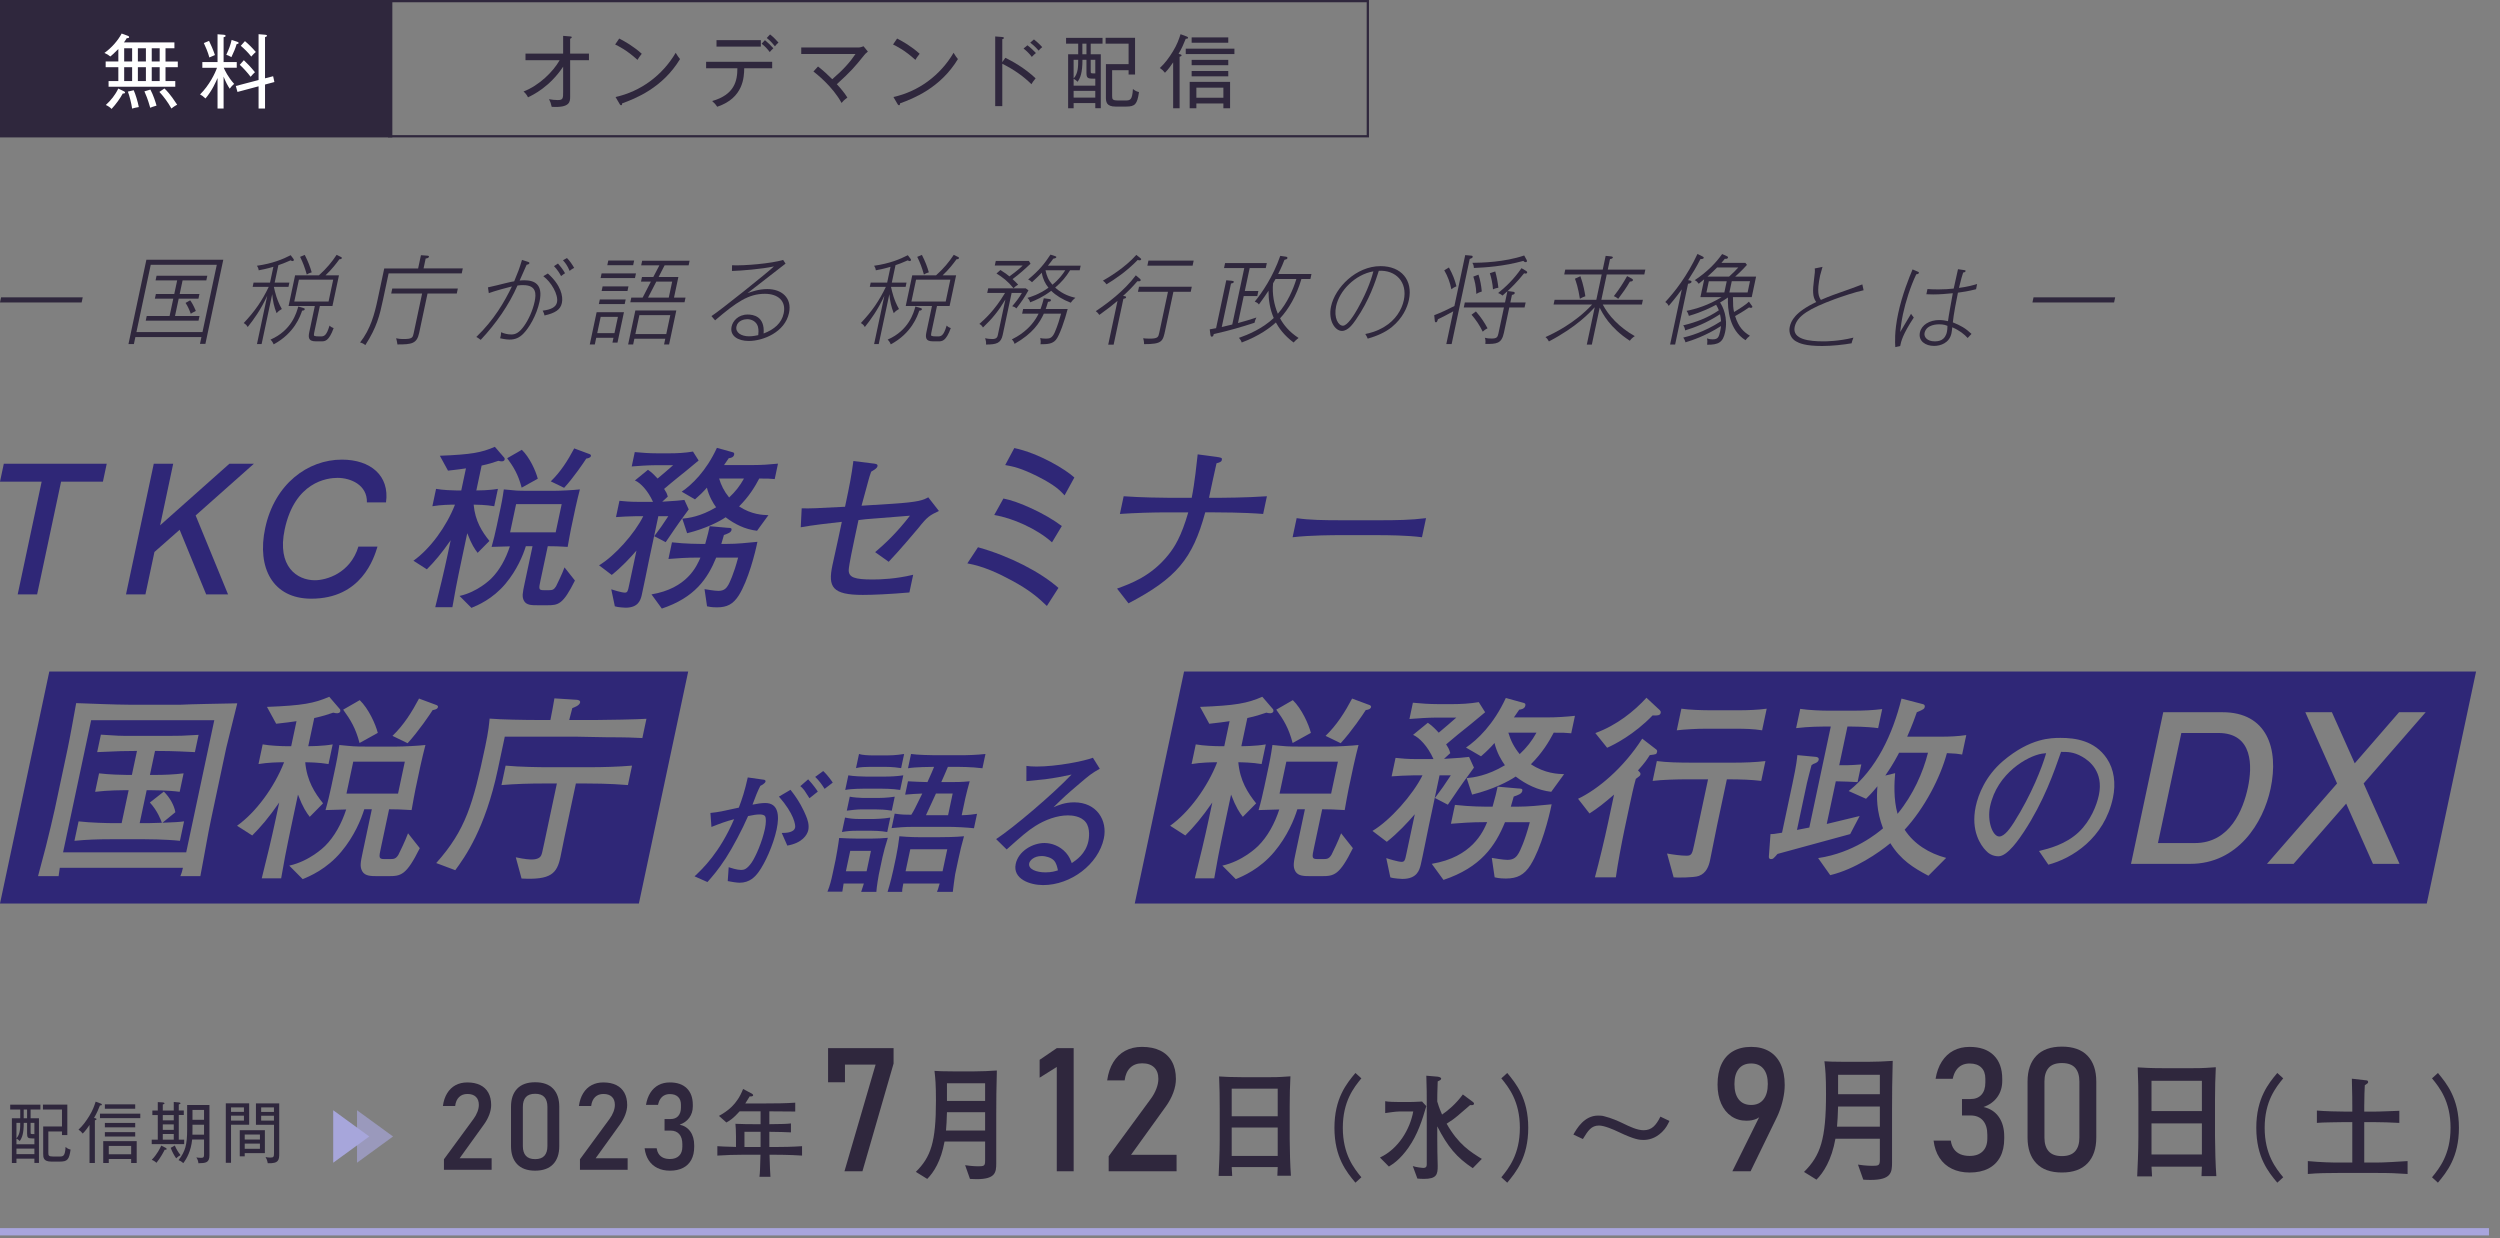<?xml version="1.0" encoding="UTF-8"?><svg xmlns="http://www.w3.org/2000/svg" width="550" height="272.423" viewBox="0 0 550 272.423"><rect x="0" y="0" width="550" height="272.423" fill="#808080" stroke="none"/><defs><style>.cls-1{fill:#fff;}.cls-2{mix-blend-mode:multiply;}.cls-2,.cls-3,.cls-4{fill:none;}.cls-5{fill:#2f273d;}.cls-6{fill:#2f2777;}.cls-7{fill:#a7a6db;}.cls-3{isolation:isolate;}.cls-8{fill:#a8a5dd;}.cls-4{opacity:.65;}</style></defs><g class="cls-3"><g id="_レイヤー_1"><path class="cls-5" d="m0,66.536l.241-1.129h17.961l-.241,1.129H0Z"/><path class="cls-5" d="m43.995,75.651l.318-1.491h-14.531l-.326,1.533h-1.194l3.943-18.55h16.918l-3.934,18.508h-1.194Zm3.699-17.4h-14.531l-3.146,14.801h14.531l3.146-14.801Zm-15.63,12.289l.217-1.022h5.028l.811-3.812h-4.048l.217-1.022h4.048l.639-3.002h-4.751l.217-1.022h11.165l-.217,1.022h-5.22l-.639,3.002h4.346l-.217,1.022h-4.346l-.811,3.812h5.39l-.217,1.022h-11.612Zm9.909-1.512c-.339-.916-.664-1.682-1.155-2.385l1.017-.576c.348.469.728,1.087,1.25,2.343-.613.277-.961.512-1.111.618Z"/><path class="cls-5" d="m60.251,63.107c.258,1.192.641,2.896,1.754,4.876-.215.107-.776.448-1.152.916-.554-1.405-.816-2.576-.967-4.174l-2.332,10.968h-1.022l2.259-10.627c-1.429,3.11-3.02,5.282-4.297,6.879-.253-.511-.727-.788-.879-.873,2.449-2.598,4.015-4.856,5.507-7.965h-3.537l.199-.937h3.622l.738-3.472c-1.613.469-2.544.639-3.231.766-.055-.447-.208-.723-.384-1,3.449-.49,5.72-1.449,7.419-2.321l.598.788c.085.106.122.234.104.319-.018.086-.19.192-.318.192-.129,0-.314-.127-.39-.17-1.273.574-2.008.83-2.699,1.065l-.815,3.834h3.238l-.199.937h-3.216Zm6.216,5.239c-.403,1.193-1.695,4.962-6.262,7.412-.142-.341-.291-.639-.695-1.044,4.648-2.023,5.724-5.878,6.108-7.284l1.141.341c.163.042.319.106.283.277-.046.213-.251.277-.575.298Zm4.189,6.751h-1.172c-1.79,0-1.658-1.022-1.404-2.215l1.182-5.558h-5.774l1.434-6.751h5.24c1.768-1.597,2.836-2.917,3.901-4.515l1.02.512c.076.042.148.106.125.213-.054.255-.416.255-.543.255-.664.916-1.614,2.173-3.053,3.536h2.962l-1.434,6.751h-2.771l-1.169,5.494c-.058.277-.145.682-.137.852.002.191.013.341,1.334.341.873,0,1.384,0,2.104-2.385.316.319.587.447.905.554-1.069,2.917-1.92,2.917-2.752,2.917Zm2.649-13.566h-7.541l-1.023,4.813h7.541l1.023-4.813Zm-5.811-1.128c-.437-1.555-.862-2.663-1.472-3.897l1.028-.426c.765,1.512,1.144,2.535,1.528,3.834-.641.213-.709.234-1.084.49Z"/><path class="cls-5" d="m85.496,60.146l-1.228,5.772c-.756,3.556-1.381,6.091-3.897,10.01-.363-.299-.646-.469-1.157-.576,2.31-2.939,3.19-6.282,3.873-9.498l1.445-6.794h7.457l.62-2.917,1.47.107c.145.02.33.042.29.234-.064.299-.502.363-.72.384l-.462,2.173h8.63l-.234,1.106h-16.086Zm8.561,4.43l-1.847,8.69c-.503,2.364-1.663,2.513-4.774,2.513-.025-.383-.248-1.235-.286-1.363.387.085.794.171,1.711.171,1.875,0,1.952-.363,2.147-1.279l1.856-8.732h-6.798l.235-1.106h14.425l-.235,1.106h-6.434Z"/><path class="cls-5" d="m115.188,73.358c-.922.962-1.863,1.351-3.091,1.351-.758,0-1.698-.204-2.069-.286.137-.451.208-.88.222-1.331.693.307,1.431.491,2.251.491.901,0,1.732-.348,2.849-1.945.908-1.291,1.843-3.277,2.266-5.264.366-1.72.425-3.645-2.501-3.645-.327,0-.777,0-1.266.081-1.901,4.322-4.703,8.356-8.09,11.961-.564-.43-.804-.554-.97-.635,3.943-3.809,6.187-7.722,7.829-11.12-.837.183-3.862,1.023-5.082,1.474l-.182-1.269c.465-.062,3.171-.758,3.861-.922.974-.246,1.507-.348,1.908-.41.917-2.192,1.062-2.581,1.719-4.711l1.32.43c.171.061.342.123.307.287-.061.287-.458.328-.606.348-.241.553-1.312,2.99-1.54,3.481.211-.02.526-.061.996-.061,2.252,0,4.202.84,3.388,4.67-.661,3.113-2.369,5.858-3.519,7.025Zm4.607-3.953c-.081-.388-.2-.696-.41-1.065,1.785-.204,2.925-.757,3.151-1.823.357-1.679-1.276-4.485-3.013-5.754l1.007-.595c2.873,2.56,3.396,5.018,3.082,6.492-.313,1.474-1.471,2.211-3.816,2.744Zm3.642-8.663c-.303-.594-.838-1.454-1.56-2.192l.879-.572c.348.389,1.08,1.269,1.554,2.13-.235.143-.455.307-.873.635Zm1.881-1.147c-.467-1.167-1.004-1.822-1.468-2.335l.883-.491c.578.553,1.261,1.577,1.585,2.17-.206.102-.547.267-1,.656Z"/><path class="cls-5" d="m134.738,75.373l.226-1.064h-3.792l-.312,1.469h-1.109l1.508-7.092h6.01l-1.421,6.687h-1.109Zm1.204-5.665h-3.792l-.76,3.579h3.792l.76-3.579Zm-4.197-2.811l.218-1.022h5.689l-.218,1.022h-5.689Zm.388-5.729l.218-1.022h7.563l-.218,1.022h-7.563Zm.224,2.854l.217-1.022h5.689l-.217,1.022h-5.689Zm1.25-5.686l.218-1.022h5.689l-.218,1.022h-5.689Zm12.486,17.442l.267-1.257h-6.798l-.267,1.257h-1.107l1.589-7.475h9.012l-1.589,7.475h-1.107Zm-7.422-9.286l.217-1.022h2.493l1.812-3.514h-2.174l.217-1.022h2.493l1.333-2.557h-4.006l.218-1.022h10.44l-.218,1.022h-5.285l-1.311,2.557h4.347l-.964,4.536h2.535l-.217,1.022h-11.931Zm8.793,2.833h-6.798l-.887,4.174h6.798l.887-4.174Zm.415-7.368h-3.493l-1.813,3.514h4.559l.747-3.514Z"/><path class="cls-5" d="m172.823,57.995c-.125.086-8.142,6.326-8.369,6.496.899-.32,2.469-.895,4.366-.895,3.131,0,5.472,1.917,4.762,5.261-.896,4.217-5.676,6.154-8.852,6.154-2.365,0-4.217-1.107-3.778-3.173.254-1.193,1.434-2.641,3.543-2.641,1.216,0,3.797.383,3.502,4.173,2.364-.894,3.962-2.299,4.415-4.43.58-2.726-1.237-4.302-4.134-4.302-3.622,0-6.27,1.832-10.958,5.837l-.803-.937c1.617-.98,12.708-9.861,13.744-10.925-2.77.596-7.147.937-9.227,1l.013-1.256c2.742.127,8.624-.384,11.243-1.172l.531.809Zm-6.079,13.865c-.307-1.065-1.294-1.64-2.358-1.64-.639,0-2.082.277-2.363,1.597-.29,1.363,1.094,2.172,2.756,2.172.83,0,1.612-.17,2.036-.256.037-.383.133-1.128-.071-1.874Z"/><path class="cls-5" d="m196.022,63.107c.258,1.192.641,2.896,1.754,4.876-.215.107-.776.448-1.152.916-.554-1.405-.816-2.576-.967-4.174l-2.332,10.968h-1.022l2.259-10.627c-1.429,3.11-3.02,5.282-4.297,6.879-.253-.511-.727-.788-.879-.873,2.449-2.598,4.015-4.856,5.507-7.965h-3.537l.199-.937h3.622l.738-3.472c-1.613.469-2.544.639-3.231.766-.055-.447-.208-.723-.384-1,3.449-.49,5.72-1.449,7.419-2.321l.598.788c.085.106.122.234.104.319-.018.086-.19.192-.318.192-.129,0-.314-.127-.39-.17-1.273.574-2.008.83-2.699,1.065l-.815,3.834h3.238l-.199.937h-3.216Zm6.216,5.239c-.403,1.193-1.695,4.962-6.262,7.412-.142-.341-.291-.639-.695-1.044,4.648-2.023,5.724-5.878,6.108-7.284l1.141.341c.163.042.319.106.283.277-.046.213-.251.277-.575.298Zm4.189,6.751h-1.172c-1.79,0-1.658-1.022-1.404-2.215l1.182-5.558h-5.774l1.434-6.751h5.24c1.768-1.597,2.836-2.917,3.901-4.515l1.02.512c.076.042.148.106.125.213-.054.255-.416.255-.543.255-.664.916-1.614,2.173-3.053,3.536h2.962l-1.434,6.751h-2.771l-1.169,5.494c-.058.277-.145.682-.137.852.002.191.013.341,1.334.341.873,0,1.384,0,2.104-2.385.316.319.587.447.905.554-1.069,2.917-1.92,2.917-2.752,2.917Zm2.649-13.566h-7.541l-1.023,4.813h7.541l1.023-4.813Zm-5.811-1.128c-.437-1.555-.862-2.663-1.472-3.897l1.028-.426c.765,1.512,1.144,2.535,1.528,3.834-.641.213-.709.234-1.084.49Z"/><path class="cls-5" d="m217.186,64.448l.218-1.022h8.246l.608.447c-.868,1.576-1.57,2.577-2.658,3.982-.357-.319-.477-.362-.918-.49.792-.915,1.493-1.81,2.133-2.917h-2.259l-1.964,9.243c-.385,1.81-1.364,2.108-3.666,2.108.038-.575-.031-.958-.217-1.384.469.106,1.115.171,1.626.171,1.002,0,1.115-.533,1.192-.895l1.657-7.795c-1.458,2.449-2.848,4.174-4.931,6.155-.251-.426-.393-.554-.792-.789,1.021-.894,3.322-2.895,5.646-6.815h-3.921Zm2.906-5.048c.998.618,1.548,1.044,1.982,1.406,1.789-1.299,2.432-1.916,2.915-2.385h-6.137l.217-1.022h7.287l.359.618c-1.177,1.128-2.471,2.299-3.958,3.385.539.469.884.852,1.233,1.214-.49.298-.541.341-1.021.789-1.267-1.555-2.369-2.386-3.743-3.238l.866-.767Zm4.777,9.605l.217-1.022h3.836c.313-.873.527-1.575.715-2.363l1.265.171c.186.02.339.106.294.319-.05.234-.332.255-.639.298-.241.83-.361,1.192-.505,1.575h4.836c-.628,2.45-1.813,5.921-2.62,6.816-.783.874-1.839.937-3.352.937.055-.363.078-.767-.072-1.363.284.064.632.127,1.23.127.81,0,1.401-.085,1.982-1.406.672-1.555,1.093-3.045,1.38-4.089h-3.792c-.912,1.981-2.368,4.324-6.441,6.646-.123-.426-.299-.703-.601-.981,1.003-.51,4.151-2.086,5.891-5.665h-3.622Zm7.21-12.672c.2.064.341.107.308.256-.05.234-.558.319-.665.319-.419.575-.486.682-1.178,1.533h7.202l-.217,1.022h-2.109c-.97,1.555-1.874,2.599-3.282,3.812,1.719,1.534,3.409,2.002,4.445,2.237-.543.447-.633.574-1.018,1.086-1.832-.703-3.316-1.64-4.302-2.62-1.828,1.385-3.448,2.087-4.629,2.535-.139-.447-.226-.639-.602-.98.639-.192,2.52-.723,4.631-2.236-.71-.874-1.238-1.896-1.472-3.301-.466.489-1.117,1.15-2.148,2.087-.43-.383-.524-.447-.854-.596,2.501-2.045,3.716-3.643,4.913-5.474l.977.319Zm-2.071,3.131c.294,1.321.629,2.152,1.519,3.174,1.386-1.107,2.254-2.279,2.828-3.174h-4.347Z"/><path class="cls-5" d="m250.224,61.871c-1.047,1.214-1.892,2.087-3.16,3.238.481.042.723.106.678.319-.041.192-.336.277-.599.319l-2.142,10.074h-1.194l2.046-9.626c-1.192,1.001-2.067,1.704-4.001,3.088-.276-.405-.469-.597-.782-.83,2.432-1.619,6.22-4.409,8.812-7.88l.813.682c.073.064.291.234.26.384-.063.297-.416.255-.731.234Zm.444-4.6c-.107,0-.247-.043-.365-.086-2.457,2.535-5.064,4.281-6.872,5.367-.231-.319-.436-.554-.787-.809,1.211-.682,4.842-2.833,7.341-5.665l.895.703c.127.106.198.17.175.277-.023.106-.131.213-.387.213Zm7.479,6.921l-1.793,8.434c-.53,2.492-.657,3.088-4.662,3.088,0-.596-.095-.959-.193-1.299.311.042.706.085,1.474.085,1.79,0,1.871-.384,2.061-1.277l1.92-9.031h-6.604l.235-1.107h11.612l-.235,1.107h-3.814Zm-5.725-5.751l.235-1.106h9.951l-.235,1.106h-9.951Z"/><path class="cls-5" d="m275.995,71.008c-2.884.937-5.476,1.703-8.968,2.491-.054.256-.123.575-.442.575-.212,0-.282-.277-.304-.468l-.139-1.15c.397-.064.661-.107,1.396-.256l2.241-10.542,1.171.107c.145.021.539.064.495.277-.05.234-.452.319-.626.341l-2.033,9.562c1.161-.256,1.817-.426,2.312-.554l2.639-12.416h-4.453l.235-1.107h9.183l-.235,1.107h-3.537l-1.073,5.047h2.984l-.236,1.108h-2.984l-1.263,5.942c1.608-.447,2.377-.661,4.05-1.214-.222.447-.319.703-.414,1.15Zm8.599,4.344c-2.153-1.597-3.286-3.28-3.899-4.408-1.189,1.086-3.587,2.94-7.521,4.408-.115-.362-.268-.639-.613-1.022,1.977-.681,5.181-2.023,7.661-4.366-.858-1.981-1.153-4.003-1.154-6.006-.568.874-1.103,1.683-2.111,3.024-.236-.299-.439-.447-.914-.618,1.62-2.001,4.018-5.473,5.614-10.073l1.2.17c.208.021.424.107.379.32-.05.234-.298.297-.657.383-.241.639-.612,1.576-1.384,3.109h7.329l-.235,1.107h-1.982c-1.069,3.727-2.906,6.751-4.693,8.646.733,1.364,1.931,2.94,4.067,4.324-.539.425-.749.617-1.088,1Zm-3.975-13.971c-.204.363-.335.576-.541.937-.241,2.343.226,4.749,1.047,6.709,2.161-2.45,3.386-5.41,4.076-7.646h-4.581Z"/><path class="cls-5" d="m306.238,71.924c-1.54,1.27-3.506,2.049-5.338,2.581-.167-.368-.347-.779-.54-1.024.9-.184,2.423-.512,4.209-1.597,2.439-1.454,3.826-3.748,4.269-5.837.858-4.034-1.794-6.676-5.502-6.472-.738,2.315-2.071,6.472-5.053,10.773-.65.943-1.73,2.457-3.061,2.457-1.494,0-3.064-2.252-2.402-5.366.884-4.157,5.513-8.889,10.896-8.889,4.607,0,7.158,3.113,6.24,7.434-.361,1.7-1.385,4.015-3.719,5.939Zm-12.294-4.567c-.553,2.601.499,4.301,1.502,4.301s2.476-2.396,3.262-3.788c2.384-4.281,3.135-7.045,3.435-8.172-4.037.697-7.476,4.26-8.199,7.659Z"/><path class="cls-5" d="m323.338,56.973l-3.979,18.72h-1.172l1.53-7.198c-1.493.809-2.215,1.192-3.375,1.746-.142.469-.205.661-.44.661-.17,0-.234-.107-.262-.469l-.111-1.086c1.508-.575,2.999-1.278,4.437-2.023l2.381-11.203,1.191.107c.295.022.503.042.444.319-.041.192-.208.277-.644.426Zm-4.037,6.666c-.314-1.533-.771-2.79-1.563-4.175l1.025-.617c.862,1.555,1.296,2.726,1.658,4.132-.514.213-.764.383-1.121.66Zm12.743,4.003l-1.186,5.581c-.517,2.428-1.629,2.449-4.08,2.449.096-.852-.044-1.193-.115-1.363.462.127.922.17,1.497.17,1.109,0,1.32-.299,1.483-1.065l1.227-5.772h-8.842l.235-1.106h8.842l.525-2.471c-.401.383-.689.639-1.077.959-.181-.149-.418-.341-.969-.554,1.541-1.235,3.421-2.961,5.147-5.473l1.003.597c.094.064.28.191.244.362-.018.085-.094.234-.348.234-.107,0-.187-.022-.328-.064-1.541,1.938-2.956,3.28-3.618,3.897l1.098.149c.23.021.517.064.458.341-.05.234-.344.32-.609.363l-.353,1.662h3.366l-.235,1.106h-3.366Zm-5.84,5.325c-.761-1.533-1.477-2.577-2.468-3.727l.964-.724c1.219,1.384,1.916,2.513,2.558,3.705-.429.213-.705.405-1.054.745Zm9.428-15.291c-.234,0-.39-.171-.495-.277-4.391,1.214-8.405,1.448-10.877,1.555-.009-.256-.035-.639-.334-1.129,1.942-.02,7.015-.127,11.4-1.618l.539.98c.028.064.087.192.064.298-.031.149-.19.192-.297.192Zm-10.838,6.985c-.046-1.682-.369-2.875-.661-3.812l1.135-.426c.387,1.193.613,2.428.726,3.706-.501.149-.809.298-1.2.532Zm3.665-1.001c-.092-1.277-.345-2.492-.693-3.557l1.188-.383c.359,1.32.532,2.214.689,3.578-.244.042-.688.127-1.184.362Z"/><path class="cls-5" d="m352.608,67.004c1.24,2.385,3.602,5.005,7.047,6.943-.546.363-.817.639-1.09,1.022-4.439-2.875-6.039-6.07-6.633-7.284l-1.73,8.135h-1.109l1.747-8.221c-1.106,1.192-3.987,4.324-10.077,7.519-.259-.49-.448-.703-.755-.959,1.743-.789,6.459-3.024,10.256-7.156h-8.479l.222-1.044h9.182l1.186-5.58h-8.244l.226-1.064h8.244l.642-3.024,1.086.106c.315.021.532.107.499.256-.054.256-.429.319-.63.362l-.489,2.301h8.266l-.226,1.064h-8.266l-1.186,5.58h9.139l-.222,1.044h-8.608Zm-5.034-1.277c-.361-2.407-.855-3.792-1.087-4.409l1.204-.554c.667,1.874.954,3.535,1.088,4.408-.436.149-.841.341-1.205.554Zm11.012-3.792c-.81,1.405-1.538,2.428-2.578,3.812-.182-.149-.435-.363-.961-.596,1.26-1.618,2.034-2.854,2.919-4.408l1.032.553c.114.065.278.193.247.342-.068.319-.51.297-.659.297Z"/><path class="cls-5" d="m368.527,75.8h-1.107l2.581-12.139c-.422.575-1.358,1.874-2.885,3.642-.224-.447-.455-.66-.757-.852,2.161-2.343,4.793-5.708,7.086-10.585l1.119.554c.075.042.287.149.256.298-.059.278-.441.278-.72.278-.907,1.767-1.73,3.131-2.712,4.643.435.064.808.106.745.404-.009.042-.135.341-.763.383l-2.843,13.375Zm16.896-8.519c.118.149.109.192.095.256-.028.128-.19.192-.318.192-.192,0-.328-.064-.403-.106-1.157.83-2.538,1.618-3.071,1.916.745,2.406,1.857,3.492,3.257,4.323-.488.384-.599.512-.976.981-3.606-2.28-3.941-6.816-3.862-9.393-.555.405-1.263.83-1.728,1.107.586.852,1.8,3.259,1.103,6.538-.471,2.215-1.441,2.77-3.95,2.748.08-.681.059-.98-.02-1.405.194.085.55.213,1.233.213,1.129,0,1.368-.426,1.658-1.789.109-.512.147-.789.177-1.129-3.455,2.215-6.518,3.194-7.813,3.578-.123-.426-.219-.681-.481-1.044,1.302-.319,4.505-1.15,8.307-3.599-.036-.532-.112-.98-.228-1.533-3.037,1.959-5.469,2.874-7.681,3.556-.042-.405-.152-.788-.425-1.107,2.829-.681,5.519-1.703,7.845-3.322-.137-.362-.31-.745-.595-1.214-1.008.532-2.93,1.555-5.997,2.449-.057-.234-.163-.638-.51-1.107,2.114-.425,4.848-1.256,7.717-3.024h-4.666l.833-3.919c-.676.576-.93.767-1.21.98-.28-.383-.431-.575-.877-.787,2.905-1.938,4.703-3.877,6.038-5.751l.992.447c.174.086.33.149.293.32-.072.341-.51.298-.698.277-.23.277-.412.532-.745.894h5.264l.352.447c-1.125,1.278-2.413,2.428-2.593,2.577h4.602l-.959,4.515h-4.133c.021,2.001.035,2.236.24,3.28,1.369-.831,2.65-1.64,3.275-2.28l.658.916Zm-6.066-2.939l.525-2.471h-3.941l-.525,2.471h3.941Zm1.041-3.493c.841-.745,1.462-1.363,2.023-2.002h-4.666c-.629.661-1.242,1.235-2.108,2.002h4.751Zm.593,1.022l-.525,2.471h4.006l.525-2.471h-4.006Z"/><path class="cls-5" d="m403.618,65.82c-5.467,2.027-8.268,3.645-8.786,6.083-.596,2.805,3.292,3.194,6.261,3.194.634,0,3.336,0,6.662-.819-.147.307-.361,1.024-.409,1.249-1.682.307-4.363.594-6.491.594-3.685,0-5.028-.613-5.741-1.024-1.081-.594-1.647-1.883-1.373-3.174.274-1.29,1.123-3.256,5.83-5.469-.866-1.126-.778-2.601-.495-4.894.204-1.536.243-2.007.163-2.498l1.712-.348c-.21.696-.449,1.536-.519,1.864-.801,3.768-.302,4.69.161,5.406.497-.225,1.917-.84,4.283-1.659,1.283-.45,3.672-1.29,4.836-1.761l.278,1.29c-1.909.41-4.865,1.413-6.374,1.966Z"/><path class="cls-5" d="m418.04,76.121l-1.075.246c-.051-.922-.233-3.338.63-7.394.879-4.136,2.42-7.926,3.169-9.707l1.18.513c.074.04.253.061.209.266-.052.245-.387.287-.577.307-1.29,2.704-2.343,6.021-2.935,8.807-.3,1.413-.447,2.581-.602,3.892.308-.492,1.59-2.663,2.387-4.015.049.061.357.532.606.819-2.432,3.727-2.786,5.203-2.991,6.267Zm14.847-1.761c-.678-.758-1.791-1.68-3.389-2.355-.033.348-.09.901-.176,1.311-.461,2.17-2.433,2.785-3.827,2.785-1.903,0-3.515-1.085-3.114-2.97.352-1.658,2.134-2.723,4.243-2.723.799,0,1.365.123,1.933.245.107-.983.857-4.997,1.06-6.144-1.442.143-2.881.267-4.314.267-.634,0-1.06-.021-1.505-.041l.244-1.147c.624.041,1.313.082,2.378.082,1.474,0,2.309-.082,3.394-.184.053-.246.33-1.454.947-4.26l1.431.204c.181.021.266.103.244.205-.052.246-.374.307-.543.327-.182.574-.481,1.496-.922,3.379,1.982-.266,3.114-.594,3.99-.86l-.223,1.147c-1.839.471-3.083.635-3.989.758-.217.921-1.024,5.202-1.123,6.533,1.699.676,2.796,1.29,4.107,2.539-.231.225-.661.696-.846.901Zm-4.448-2.663c-.319-.143-.848-.348-1.81-.348-.327,0-2.825,0-3.226,1.883-.195.922.607,1.864,2.203,1.864.901,0,2.304-.143,2.721-2.109.101-.471.098-.84.112-1.29Z"/><path class="cls-5" d="m447.138,66.536l.241-1.129h17.961l-.241,1.129h-17.961Z"/><path class="cls-6" d="m166.872,191.866c-.701.957-1.9,2.333-4.154,2.333-.703,0-1.829-.209-2.617-.359l.211-3.052c.575.179,1.804.598,2.74.598.585,0,1.255-.12,2.304-1.616.937-1.377,2.32-4.579,2.925-7.422.273-1.287.287-2.454.013-2.813-.229-.3-.861-.359-1.124-.359-.761,0-1.612.15-2.593.359-1.316,3.023-3.367,6.883-4.892,9.247-1.702,2.634-3.123,4.22-4.047,5.268l-2.836-1.257c1.754-1.646,5.52-5.178,8.701-12.57-1.8.48-2.943.898-4.988,1.706l-.223-3.083c1.824-.179,2.593-.359,6.248-1.166.73-1.916,1.304-3.652,1.969-6.644l3.579.509c.228.03.366.21.328.389-.083.389-.745.748-1.141.958-.58,1.077-1.106,2.454-1.726,4.129.974-.179,1.862-.359,2.798-.359,2.869,0,3.18,2.664,2.512,5.807-.731,3.441-2.59,7.511-3.987,9.397Zm6.334-5.837l-1.224-2.783c.645,0,2.686.03,2.947-1.198.114-.538-.236-3.022-3.561-6.793l2.542-1.496c1.945,2.424,2.925,4.549,3.37,5.627.396.898.785,2.095.543,3.232-.23,1.077-1.336,2.844-4.618,3.411Zm4.876-10.415c-.238-.388-.963-1.526-1.124-1.736-.389-.508-.637-.718-.885-.927l1.723-1.496c1.075,1.137,1.949,2.394,2.12,2.693l-1.834,1.466Zm3.337-2.064c-.616-.958-1.223-1.825-2.075-2.634l1.766-1.287c.859.779,1.947,2.275,2.094,2.544l-1.785,1.377Z"/><path class="cls-6" d="m189.458,196.205c.171-.484.336-1.105.592-1.831h-4.457c-.036.172-.237,1.589-.282,1.796h-3.275c.55-1.312.862-2.625,1.148-3.972l.646-3.04c.088-.414.626-3.419.785-4.801.93.069,3.109.138,4.089.138h2.903c1.25,0,2.481-.069,3.717-.173-.469,1.416-.959,3.247-1.173,4.249l-.815,3.834c-.066.311-.465,2.66-.539,3.8h-3.342Zm2.317-13.437h-3.411c-1.046,0-2.074.069-3.131.277l.676-3.179c.968.208,1.96.311,3.006.311h3.411s1.998-.035,3.543-.311l-.676,3.179c-1.427-.277-3.318-.277-3.418-.277Zm2.203-9.257h-4.018c-.068,0-2.634,0-4.01.277l.683-3.213c1.036.208,3.352.277,3.892.277h4.018c1.384,0,2.783-.069,4.178-.277l-.683,3.213c-1.696-.277-3.892-.277-4.06-.277Zm-2.368,13.678h-4.558l-.955,4.491h4.558l.955-4.491Zm1.128-9.119h-3.41c-.709,0-2.333.174-3.032.277l.653-3.074c.647.138,2.237.276,2.914.276h3.41c.135,0,1.823,0,3.571-.276l-.653,3.074c-1.4-.242-2.778-.277-3.453-.277Zm1.99-9.36h-3.377c-.81,0-2.201.034-3.03.276l.661-3.109c.623.242,2.163.311,2.905.311h3.377c.236,0,1.79,0,3.646-.311l-.661,3.109c-.687-.104-1.866-.276-3.521-.276Zm11.41,27.495c.149-.38.288-.725.591-1.831h-8.002c-.237,1.278-.267,1.416-.254,1.831h-3.207c.628-2.004,1.139-4.249,1.264-4.835l.602-2.833c.271-1.279.597-3.282.733-4.559,2.117.208,4.311.208,4.581.208h3.781c1.857,0,3.993-.035,5.852-.208-.502,1.727-.895,3.42-1.262,5.146l-.698,3.282c-.124.588-.421,3.247-.504,3.8h-3.477Zm2.398-14.3h-7.125c-3.006,0-3.373.138-5.258.276l.676-3.178c1.603.241,2.48.241,3.661.241.619-1.001.674-1.106,2.41-4.662-1.265.068-2.521.103-3.767.241l.624-2.936c1.033.069,3.543.172,4.286.172.899-2.003,1.033-2.314,1.456-3.35-.709,0-4.261.034-5.739.311l.668-3.144c1.204.208,4.601.276,5.241.276h5.47c1.857,0,3.762-.068,5.664-.276l-.668,3.144c-2.365-.311-5.336-.311-5.539-.311h-2.059c-.619,1.485-.872,2.038-1.456,3.35h2.263c.912,0,2.262,0,3.987-.172-.281,1.002-.75,2.73-.963,3.731l-.793,3.731c1.629-.035,2.747-.208,3.375-.311l-.676,3.178c-1.415-.173-4.256-.311-5.741-.311Zm-.138,4.939h-8.138l-1.029,4.836h8.138l1.029-4.836Zm1.189-12.261h-3.68c-.31.656-1.865,4.007-2.196,4.766h4.863l1.014-4.766Z"/><path class="cls-6" d="m229.491,194.719c-2.905,0-6.738-1.346-6.033-4.662.602-2.833,3.746-4.595,6.312-4.595,1.554,0,3.38.622,4.744,2.142.736.829,1.013,1.589,1.272,2.28.982-.656,3.065-2.038,3.661-4.836.103-.484.494-2.797-.597-4.179-1.064-1.348-3.028-1.485-3.905-1.485-2.397,0-5,.967-7.144,2.314-1.714,1.071-3.126,2.315-6.335,5.181l-2.318-2.28c3.845-2.521,12.5-9.879,16.593-14.197-2.332.484-3.463.726-5.826,1.036-.657.069-3.518.345-4.107.414l.002-3.351c.559.069,1.154.138,2.2.138,4.49,0,10.413-1.174,12.431-1.935l1.512,2.418c-1.84,1.036-2.294,1.416-4.438,3.247-2.885,2.453-3.385,2.902-5.734,5.215,1.04-.448,2.489-1.07,4.549-1.07,4.964,0,7.361,3.973,6.517,7.945-1.212,5.699-7.28,10.258-13.357,10.258Zm2.366-5.422c-.55-.588-1.684-.968-2.697-.968-1.688,0-2.603.968-2.735,1.589-.278,1.312,1.6,2.004,3.558,2.004,1.351,0,2.111-.242,2.763-.449-.156-.691-.311-1.555-.889-2.176Z"/><path class="cls-6" d="m10.85,147.731L0,198.775h140.554l10.85-51.044H10.85Zm68.293,6.3c1.947,1.878,3.484,5.282,3.972,7.203l-4.014,2.226c-.874-3.318-1.986-5.107-3.603-7.334l3.645-2.095Zm-29.511,11.175l-3.229,15.191c-.296,1.397-.7,3.492-.925,4.758-.338,1.79-1.188,6.591-1.402,7.595h-4.394c.278-.698.366-.916.561-1.833H13.154c-.065.305-.207,1.571-.263,1.833h-4.522c.274-1.091.428-1.614,1.714-6.46.401-1.484,1.753-7.247,1.975-8.294l.149-.698,2.645-12.441c.602-2.837,1.389-7.333,1.907-10.171,2.413.088,8.969.349,11.529.349h11.517c.341,0,1.897-.087,2.238-.087,2.015-.044,2.962-.087,10.156-.219-.595,2.401-1.539,6.242-2.127,8.6-.2.742-.366,1.527-.441,1.876Zm7.953,28.025c1.109-4.408,2.164-8.774,3.102-13.183l.742-3.492c-2.398,3.449-4.034,5.326-5.935,7.247l-3.342-2.139c4.171-2.969,8.2-8.469,10.35-13.969-1.195,0-3.551.043-5.631.393l.918-4.323c1.686.307,4.269.393,5.036.393h1.238l1.169-5.5c-1.146.175-2.506.349-4.472.567l-2.027-3.709c7.873-.306,10.364-.786,13.699-2.227l2.292,2.663c.144.131.182.349.145.524-.075.35-.477.437-.69.437-.256,0-.546-.044-.867-.131-1.288.436-2.343.786-4.176,1.179l-1.318,6.198c.384,0,3.157,0,5.374-.393l-.918,4.323c-2.017-.35-4.44-.393-5.123-.393.366,4.103,2.104,6.766,3.924,9.036l-2.933,2.969c-.734-.96-1.46-1.964-2.587-4.889l-1.086,5.108c-1.819,8.556-1.938,9.516-2.616,13.314h-4.267Zm34.92-24.794l-1.104,5.194c-.056.262-.074.349-.393,2.052-.227,1.266-.264,1.441-.454,2.532-2.362-.131-3.077-.175-4.953-.175l-1.8,8.468c-.455,2.14-.528,2.489.794,2.489h1.321c.769,0,1.213-.088,1.74-.96.211-.393,1.584-3.23,2.111-4.715l2.59,3.275c-2.978,5.98-4.124,6.154-6.897,6.154h-2.304c-1.537,0-2.817,0-3.447-1.047-.587-1.047-.392-1.964.118-4.364l1.976-9.298h-1.664c-.687,2.226-2.2,5.936-5.057,9.341-3.205,3.841-6.995,5.413-8.49,6.024l-2.954-2.968c4.481-1.004,7.552-4.016,7.873-4.323,2.109-2.095,3.66-4.975,4.651-8.031-1.374.043-1.673.043-4.549.131.452-1.529.922-3.536,1.256-5.108l.974-4.584c.52-2.444.698-3.884.814-4.626,3.006.305,3.297.349,6.027.349h6.527c1.535,0,4.9-.175,6.387-.349-.321,1.309-.684,2.619-1.092,4.54Zm-2.833-4.933l-3.326-1.615c2.464-2.357,4.27-5.239,5.84-8.207l3.636,1.353c.281.088.594.219.528.525-.101.48-.812.611-1.162.655-.579.916-3.135,4.714-5.517,7.29Zm48.47,9.21c-4.022-.349-8.458-.349-9.312-.349h-2.133l-2.468,11.612c-.158.742-.793,3.929-.932,4.583-.77,3.624-2.1,5.064-8.554,4.715l-1.268-4.671c1.955.436,3.098.48,3.44.48.384,0,1.749,0,2.156-.917.17-.393.226-.655.69-2.837l2.755-12.965h-2.859c-3.114,0-6.205.088-9.331.349l.909-4.277c3.135.305,7.733.349,9.183.349h9.172c3.114,0,6.29-.088,9.46-.349l-.909,4.277Zm-4.634-10.519c-1.279,0-5.816-.131-6.798-.131h-15.655l-1.541,7.247c-2.774,13.052-7.259,19.294-9.355,22.131l-4.188-1.571c6.497-7.29,8.078-12.921,10.778-25.624.751-3.536.855-5.021.966-6.155,2.514.218,7.829.305,10.602.305h2.773c.139-.655.852-4.409.882-4.758l4.757.306c.297,0,1.004.087.893.611-.139.655-1.245,1.047-1.71,1.222-.219.83-.456,1.747-.684,2.619h5.972c2.219,0,8.988-.131,11.02-.262l-.9,4.234c-1.645-.087-3.462-.174-7.814-.174Z"/><path class="cls-6" d="m13.877,187.512h27.089l6.179-29.072h-27.089l-6.179,29.072Zm7.501-22.044l.816-3.841c3.784.262,4.21.262,6.387.262h8.874c2.09,0,2.347,0,6.232-.219l-.808,3.798c-5.106-.263-6.941-.263-8.775-.263l-1.122,5.282h1.066c2.09,0,4.241-.087,6.345-.349l-.863,4.06c-2.613-.349-5.94-.349-6.196-.349h-1.066l-1.541,7.246h1.876c.47,0,2.579-.087,3.006-.087-.154-.481-.969-2.663-2.636-4.453l3.068-2.401c1.31,1.266,2.328,3.099,2.533,4.54l-2.836,2.314c2.929-.132,3.397-.132,4.756-.306l-.909,4.278c-3.296-.349-7.476-.349-7.733-.349h-7.678c-2.56,0-5.181.087-7.797.349l.909-4.278c2.581.306,6.444.392,7.639.392h1.834l1.541-7.246h-1.109s-3.455,0-6.26.349l.863-4.06c2.077.262,5.173.349,6.112.349h1.109l1.122-5.282c-2.601,0-4.018.044-8.758.263Z"/><polygon class="cls-6" points="76.222 174.591 87.57 174.591 89.064 167.563 77.716 167.563 76.222 174.591"/><path class="cls-6" d="m488.024,161.256h-8.127l-5.148,24.218h8.127c7.769,0,10.649-7.449,11.67-12.246.961-4.524,1.203-11.972-6.522-11.972Z"/><path class="cls-6" d="m260.497,147.731l-10.85,51.044h284.239l10.85-51.044h-284.239Zm101.725,5.776l2.956,2.751c.033.042.243.261.178.567-.13.611-.77.611-1.784.567-4.048,4.191-8.402,6.417-10.002,7.115l-2.597-3.23c4.712-1.703,8.581-4.846,11.25-7.77Zm-77.801.524c1.947,1.878,3.484,5.282,3.972,7.203l-4.014,2.226c-.874-3.318-1.986-5.107-3.603-7.334l3.645-2.095Zm-21.558,39.2c1.109-4.408,2.164-8.774,3.102-13.183l.742-3.492c-2.398,3.449-4.034,5.326-5.935,7.247l-3.342-2.139c4.171-2.969,8.2-8.469,10.35-13.969-1.195,0-3.551.043-5.631.393l.918-4.323c1.686.307,4.269.393,5.036.393h1.238l1.169-5.5c-1.146.175-2.506.349-4.472.567l-2.027-3.709c7.873-.306,10.364-.786,13.699-2.227l2.292,2.663c.144.131.182.349.145.524-.075.35-.477.437-.69.437-.256,0-.546-.044-.867-.131-1.288.436-2.343.786-4.176,1.179l-1.318,6.198c.384,0,3.157,0,5.374-.393l-.918,4.323c-2.017-.35-4.44-.393-5.123-.393.366,4.103,2.104,6.766,3.924,9.036l-2.933,2.969c-.734-.96-1.46-1.964-2.587-4.889l-1.086,5.108c-1.819,8.556-1.938,9.516-2.616,13.314h-4.267Zm34.92-24.794l-1.104,5.194c-.056.262-.074.349-.393,2.052-.227,1.266-.264,1.441-.454,2.532-2.362-.131-3.077-.175-4.953-.175l-1.8,8.468c-.455,2.14-.528,2.489.794,2.489h1.321c.769,0,1.213-.088,1.74-.96.211-.393,1.584-3.23,2.111-4.715l2.59,3.275c-2.978,5.98-4.124,6.154-6.897,6.154h-2.304c-1.537,0-2.817,0-3.447-1.047-.587-1.047-.392-1.964.118-4.364l1.976-9.298h-1.664c-.687,2.226-2.2,5.936-5.057,9.341-3.205,3.841-6.995,5.413-8.49,6.024l-2.954-2.968c4.481-1.004,7.552-4.016,7.873-4.323,2.109-2.095,3.66-4.975,4.651-8.031-1.374.043-1.673.043-4.549.131.452-1.529.922-3.536,1.256-5.108l.974-4.584c.52-2.444.698-3.884.814-4.626,3.006.305,3.297.349,6.027.349h6.527c1.535,0,4.9-.175,6.387-.349-.321,1.309-.684,2.619-1.092,4.54Zm2.683-12.223c-.579.916-3.135,4.714-5.517,7.29l-3.326-1.615c2.464-2.357,4.27-5.239,5.84-8.207l3.636,1.353c.281.088.594.219.528.525-.101.48-.812.611-1.162.655Zm12.09,34.049c-.283,1.134-.786,3.099-4.027,3.099-.087,0-1.987-.087-2.656-.349l-.893-4.235c.313.131,2.639.829,3.366.829.683,0,.766-.392,1.054-1.746l1.856-8.73c-1.585,1.834-3.638,4.06-6.155,6.069l-3.157-2.401c3.853-2.271,8.899-7.946,11.002-12.223h-2.005c-.81,0-3.952.131-4.782.218l.863-4.059c1.382.131,2.505.262,4.638.262h3.712c-1.241-2.794-3.127-4.758-4.499-5.326l3.252-2.663c1.047.699,1.876,1.615,2.396,2.183.622-.525,3.324-2.794,3.862-3.318h-4.607c-1.494,0-4.133.175-5.697.305l.76-3.579c1.798.175,3.605.305,5.439.305h3.413c1.537,0,3.645-.087,5.638-.436l1.404,2.226c-.519.436-2.691,2.226-3.16,2.619l-1.954,1.571c-.303.219-1.445,1.179-1.704,1.397l-1.768,1.483c.575.917.641,1.005.915,1.922l-1.378,1.265c3.629-.218,4.024-.262,5.511-.436l1.077,2.357c-.193.307-1.861,2.532-2.227,3.056l-1.225,1.747c-.794,1.135-1.689,2.531-2.292,3.36l-2.843-1.483c1.361-1.791,2.219-3.013,3.489-4.976h-2.474l-2.31,10.869c-.297,1.397-1.519,7.552-1.832,8.819Zm24.189,0c-1.41,2.225-2.943,3.012-5.461,3.012-.299,0-1.45,0-2.461-.262l-.627-4.278c.579.087,2.51.436,3.449.436,1.45,0,2.024-.698,2.499-1.528.202-.349,1.306-2.532,2.42-6.767h-5.461c-2.137,5.238-5.317,9.954-13.537,12.703l-2.576-3.536c8.848-1.485,11.255-6.985,12.187-9.168h-.768c-2.603,0-5.115.175-7.199.349l.882-4.147c3.372.393,6.829.393,6.956.393h1.323c.652-2.27.884-3.362,1.107-4.409l4.439.393c.716.044,1.109,0,.988.568-.13.611-.868.873-1.882,1.222-.326,1.135-.462,1.572-.642,2.226h1.365c2.516,0,5.088-.262,7.619-.524-.542,2.75-2.297,9.603-4.623,13.314Zm8.925-28.942c-1.379-.131-1.678-.131-3.853-.131-1.077,2.052-2.526,4.453-5.016,6.941,3.105,2.052,5.944,2.139,7.3,2.182l-2.83,3.886c-2.998-.349-5.578-1.659-7.819-3.362-1.544,1.048-4.953,2.838-9.588,3.973l-1.193-3.623c1.393-.131,4.496-.48,8.41-2.838-.693-.96-1.772-2.706-2.289-4.889-.957,1.092-1.764,1.878-2.969,2.925l-3.303-1.921c2.496-1.703,6.068-5.064,8.762-10.913l3.787,1.048c.366.087.603.175.501.654-.149.698-.944.83-1.337.873-.185.263-.797,1.136-1.173,1.703h7.296c2.004,0,4.079-.131,6.131-.349l-.817,3.841Zm15.221,9.08c-.056.262-.15.306-1.014.961-.462,1.571-1.055,4.365-1.399,5.98l-1.086,5.108c-.547,2.575-1.561,7.944-1.904,10.564h-4.608c.984-3.624,2.114-8.338,2.903-12.048l1.309-6.155c-2.243,1.92-3.429,2.881-5.404,4.147l-2.512-3.23c4.317-2.052,9.961-6.723,14.116-13.227l3.115,2.401c.176.175.191.305.145.524-.112.524-.197.524-1.599.698-.569.874-.974,1.572-2.592,3.362.495.48.595.611.53.916Zm26.581,1.397c-2.205-.261-4.32-.349-7.562-.349l-2.144,10.085c-.455,2.138-1.103,5.587-1.557,7.725-.251,1.18-.773,2.838-2.482,3.449-1.065.392-4.904.392-5.526.306l-1.447-5.239c1.191.219,3.057.48,4.293.48,1.153,0,1.245-.436,1.718-2.663l3.006-14.144h-4.651c-2.09,0-5.437.088-7.54.349l.927-4.364c2.24.305,5.088.349,7.648.349h9.429c2.09,0,4.71-.087,6.813-.349l-.927,4.364Zm.19-11.131c-1.855-.305-3.764-.349-5.685-.349h-6.826c-1.791,0-4.423.132-6.26.349l1.011-4.757c1.736.261,4.619.349,6.496.349h6.186c1.835,0,4.243-.088,6.09-.349l-1.011,4.757Zm2.001,28.331c-.513,0-.524-.349-.51-.611l.356-4.889c.555,0,.768,0,2.539-.306l2.301-10.826c.947-4.452.972-5.369,1.07-6.242l4.141.393c.205.043.655.131.543.655-.056.262-.231.48-.661.698-.558.219-.601.219-.912.48-.173.612-.896,3.405-1.016,3.973l-2.181,10.258,2.715-.524,4.722-22.219h-1.535c-.042,0-3.37,0-6.09.349l.9-4.235c1.983.307,4.994.393,5.932.393h5.972c2.005,0,4.072-.087,6.133-.349l-.891,4.191c-2.529-.349-5.771-.349-5.984-.349h-.768l-1.809,8.512c2.592.044,4.081-.131,4.858-.175l-.826,3.886c-.589-.044-3.887-.175-4.784-.175l-1.995,9.385c1.165-.261,6.202-1.484,7.239-1.746l-2.082,3.973c-3.076.829-15.035,4.103-15.986,4.364-.906,1.047-1.009,1.136-1.393,1.136Zm42.005-23.005c-1.073-.175-1.318-.219-3.347-.305-1.45,5.412-4.918,12.091-9.299,16.849,2.063,3.143,5.337,5.195,9.134,6.199l-3.905,3.928c-3.223-1.702-6.093-3.448-8.377-7.158-2.536,2.095-7.785,5.718-13.225,7.028l-2.657-3.754c7.886-1.179,13.133-5.587,14.276-6.547-1.478-3.886-1.403-6.853-1.234-9.254-1.21,1.484-1.854,2.095-2.503,2.75l-3.82-1.703c6.088-4.758,9.702-12.528,11.62-20.342l4.688,1.222c.204.044.517.175.425.612-.074.349-.112.524-1.743,1.178-.997,2.881-1.955,4.976-2.122,5.369h7.593c1.791,0,3.603-.087,5.409-.349l-.911,4.278Zm33.179,9.526c-1.894,8.911-8.996,13.331-14.21,14.707l-2.052-3.006c2.205-.543,5.868-1.449,8.748-4.166,2.619-2.5,3.946-5.904,4.415-8.114,1.101-5.18-2.137-7.608-3.687-8.476-1.894-1.087-3.282-1.051-4.629-1.051-1.54,4.419-3.762,10.867-8.161,17.569-.988,1.485-3.591,5.397-5.609,5.397-1.346,0-2.262-.688-2.749-1.232-1.106-1.122-3.403-4.31-2.249-9.744.563-2.645,2.169-6.702,5.978-9.961,6.008-5.108,10.648-5.108,12.702-5.108,3.223,0,7.49.58,10.157,4.528,1.589,2.355,2.024,5.47,1.346,8.658Zm17.014,14.526h-13.038l7.09-33.359h13.038c9.78,0,12.455,7.998,10.58,16.817-1.612,7.585-7.266,16.542-17.67,16.542Zm46.038,0h-5.849l-5.89-13.252-11.569,13.252h-5.849l15.413-17.684-6.983-15.674h5.849l5.023,11.241,9.756-11.241h5.851l-13.647,15.674,7.895,17.684Z"/><path class="cls-6" d="m437.817,177.402c-.684,3.224.541,6.629,2.026,6.629,1.239,0,2.623-2.174,3.256-3.152,3.844-6.085,6.19-12.135,7.052-15.178-.327.036-.618.072-.945.109-3.119.508-9.833,4.275-11.388,11.592Z"/><polygon class="cls-6" points="281.5 174.591 292.848 174.591 294.342 167.563 282.995 167.563 281.5 174.591"/><path class="cls-6" d="m414.772,170.619l2.159-.524c-.171,2.008-.396,5.675.529,8.948,3.451-4.191,5.609-9.123,6.698-13.445h-6.356c-.222.437-1.448,2.794-3.03,5.02Z"/><path class="cls-6" d="m334.33,165.905c1.544-1.441,2.712-2.925,3.691-4.714h-6.186c.499,1.658,1.208,3.142,2.495,4.714Z"/><path class="cls-6" d="m.837,102.022h22.643l-.837,3.938h-9.204l-5.273,24.805H3.892l5.273-24.805H0l.837-3.938Z"/><path class="cls-6" d="m39.52,116.551l-5.542,4.883-1.983,9.331h-4.275l6.109-28.743h4.275l-2.879,13.546,15.239-13.546h5.391l-12.816,11.379,7.129,17.364h-4.813l-5.837-14.214Z"/><path class="cls-6" d="m80.723,110.527c.09-3.86-3.589-5.395-6.478-5.395-2.271,0-9.386.866-11.613,11.34-1.74,8.189,2.744,11.182,6.634,11.182,2.502,0,7.788-1.496,9.584-7.401h4.198c-.768,2.52-3.514,11.458-14.566,11.458-8.473,0-12-6.773-10.142-15.513,2.075-9.765,9.405-15.081,16.876-15.081,6.277,0,10.538,3.504,9.706,9.411h-4.198Z"/><path class="cls-6" d="m105.082,121.626c-.649-.847-1.289-1.734-2.286-4.318l-.959,4.511c-1.606,7.556-1.711,8.405-2.31,11.76h-3.77c.978-3.893,1.911-7.75,2.739-11.644l.655-3.085c-2.118,3.046-3.563,4.705-5.244,6.401l-2.953-1.89c3.686-2.622,7.244-7.479,9.143-12.338-1.055,0-3.136.039-4.975.347l.812-3.817c1.489.271,3.772.347,4.451.347h1.093l1.033-4.858c-1.012.155-2.214.309-3.952.502l-1.791-3.278c6.955-.27,9.157-.694,12.103-1.966l2.027,2.351c.126.116.16.309.127.463-.065.308-.422.385-.61.385-.225,0-.481-.039-.767-.116-1.137.386-2.069.694-3.689,1.041l-1.164,5.475c.34,0,2.79,0,4.748-.347l-.812,3.817c-1.78-.308-3.922-.347-4.525-.347.322,3.624,1.858,5.976,3.469,7.981l-2.594,2.621Zm15.306,11.529h-2.037c-1.357,0-2.488,0-3.045-.926-.519-.925-.347-1.735.104-3.856l1.746-8.212h-1.471c-.607,1.966-1.945,5.244-4.468,8.251-2.832,3.392-6.181,4.781-7.502,5.321l-2.609-2.623c3.959-.887,6.672-3.547,6.956-3.817,1.864-1.85,3.234-4.395,4.11-7.094-1.215.039-1.479.039-4.022.116.4-1.349.815-3.124,1.11-4.511l.86-4.048c.459-2.159.617-3.432.718-4.087,2.657.27,2.913.308,5.325.308h5.767c1.357,0,4.33-.153,5.645-.308-.284,1.157-.606,2.314-.966,4.01l-.975,4.589c-.05.231-.066.308-.348,1.812-.201,1.118-.233,1.272-.4,2.236-2.085-.116-2.719-.154-4.377-.154l-1.59,7.48c-.401,1.889-.467,2.197.701,2.197h1.169c.678,0,1.072-.077,1.538-.849.187-.347,1.397-2.853,1.865-4.163l2.289,2.891c-2.631,5.282-3.644,5.437-6.094,5.437Zm-5.622-25.871c-.772-2.931-1.756-4.511-3.184-6.477l3.219-1.851c1.722,1.658,3.08,4.666,3.51,6.362l-3.546,1.967Zm8.804,3.624h-10.028l-1.32,6.208h10.028l1.32-6.208Zm5.41-10.025c-.512.81-2.77,4.164-4.875,6.439l-2.938-1.427c2.176-2.082,3.772-4.626,5.159-7.248l3.214,1.195c.248.077.524.193.466.462-.09.425-.717.54-1.027.579Z"/><path class="cls-6" d="m149.555,114.764l-1.081,1.543c-.704,1.002-1.493,2.236-2.026,2.969l-2.512-1.31c1.205-1.582,1.96-2.661,3.084-4.397h-2.188l-2.041,9.601c-.262,1.234-1.342,6.67-1.618,7.788-.251,1.003-.694,2.737-3.559,2.737-.075,0-1.756-.077-2.347-.308l-.79-3.74c.278.116,2.332.733,2.974.733.602,0,.676-.347.93-1.542l1.64-7.711c-1.4,1.619-3.213,3.585-5.436,5.358l-2.792-2.12c3.405-2.004,7.863-7.017,9.721-10.796h-1.771c-.717,0-3.492.116-4.226.193l.762-3.586c1.22.116,2.213.231,4.099.231h3.279c-1.097-2.468-2.763-4.202-3.977-4.703l2.875-2.352c.924.617,1.658,1.427,2.116,1.927.551-.462,2.937-2.468,3.413-2.93h-4.072c-1.32,0-3.652.154-5.034.27l.672-3.161c1.589.154,3.186.27,4.806.27h3.017c1.357,0,3.219-.077,4.983-.385l1.239,1.967c-.458.385-2.377,1.966-2.791,2.313l-1.728,1.389c-.266.192-1.277,1.04-1.507,1.233l-1.56,1.311c.507.809.566.887.808,1.696l-1.218,1.118c3.208-.193,3.555-.231,4.869-.385l.953,2.082c-.171.27-1.644,2.237-1.969,2.699Zm12.995,16.194c-1.249,1.967-2.602,2.66-4.826,2.66-.264,0-1.282,0-2.174-.231l-.554-3.779c.512.078,2.218.385,3.048.385,1.282,0,1.789-.617,2.209-1.349.179-.308,1.153-2.236,2.137-5.976h-4.825c-1.888,4.626-4.695,8.79-11.96,11.219l-2.276-3.123c7.817-1.311,9.943-6.169,10.768-8.097h-.678c-2.299,0-4.52.154-6.362.308l.779-3.663c2.98.347,6.034.347,6.147.347h1.169c.577-2.005.782-2.969.978-3.894l3.921.348c.634.039.981,0,.875.501-.115.54-.768.771-1.662,1.08-.289,1.003-.408,1.388-.569,1.966h1.206c2.224,0,4.497-.231,6.731-.462-.478,2.428-2.027,8.483-4.081,11.76Zm3.996-14.189c-2.649-.308-4.929-1.465-6.908-2.969-1.365.926-4.379,2.506-8.473,3.508l-1.055-3.2c1.231-.116,3.974-.424,7.431-2.506-.611-.849-1.565-2.391-2.022-4.318-.847.964-1.559,1.658-2.623,2.583l-2.919-1.696c2.206-1.504,5.361-4.473,7.741-9.64l3.346.926c.324.077.534.154.444.578-.131.617-.834.733-1.181.771-.163.231-.704,1.002-1.037,1.504h6.447c1.773,0,3.606-.116,5.419-.308l-.72,3.393c-1.22-.116-1.484-.116-3.407-.116-.95,1.812-2.229,3.933-4.431,6.131,2.743,1.812,5.252,1.889,6.451,1.927l-2.501,3.432Zm-8.339-11.49c.442,1.465,1.067,2.776,2.205,4.165,1.364-1.272,2.398-2.583,3.26-4.165h-5.465Z"/><path class="cls-6" d="m202.023,116.191c-.509.617-4.386,5.205-6.513,7.403l-2.979-2.121c2.164-1.851,4.647-4.125,7.661-8.02l-9.702.771c-.273.039-1.39.154-1.625.193l-.877,4.125c-.278,1.312-1.246,5.861-1.27,6.864-.005,1.619,1.253,2.082,5.287,2.082,1.735,0,5.076-.116,8.892-1.04l-.828,3.894c-4.381.385-8.144.539-10.256.539-6.709,0-7.698-1.735-6.682-6.516.131-.617,1.202-5.476,1.259-5.745l.812-3.818c-3.015.347-6.255.695-9.038,1.195l.207-4.163c2.141.039,2.864,0,9.536-.348,1.09-5.128,1.388-6.709,1.837-10.063l4.626.579c.664.077.727.308.678.54-.098.462-.478.655-1.393,1.234-.356.963-.438,1.349-.565,1.773-.275,1.118-.449,1.581-1.552,5.707l6.799-.425c5.964-.385,6.816-.848,7.881-1.426l2.339,3.007c-2.016.964-2.524,1.234-4.535,3.779Z"/><path class="cls-6" d="m230.313,133.31c-2.032-1.967-3.987-3.586-7.707-5.591-3.042-1.657-6.236-3.123-9.791-3.778l2.338-3.547c7.046,1.967,13.765,5.475,17.702,8.944l-2.542,3.972Zm1.128-13.996c-3.386-3.046-8.775-5.36-12.708-6.015l2.015-3.624c3.195.578,9.18,3.277,12.851,6.053l-2.158,3.586Zm2.761-10.333c-.918-1.003-1.953-2.159-5.899-4.164-3.784-1.889-5.451-2.198-7.158-2.506l2.001-3.74c5.448,1.157,11.29,4.704,13.212,6.477l-2.155,3.933Z"/><path class="cls-6" d="m267.338,112.72h-2.186c-2.785,10.257-6.361,14.499-16.883,20.011l-2.516-3.238c3.065-1.118,7.518-2.737,11.262-7.403,1.379-1.696,2.85-4.01,4.405-9.37h-4.486c-3.319,0-7.188.116-10.555.348l.827-3.895c3.448.271,8.899.347,10.407.347h4.561c.676-3.354,1.103-7.673,1.316-9.562l4.545.617c.767.116.856.232.765.656-.074.347-.446.502-1.165.694-.292,1.195-1.423,6.516-1.652,7.595h2.035c.528,0,6.455-.039,10.704-.347l-.827,3.895c-4.449-.348-9.841-.348-10.556-.348Z"/><path class="cls-6" d="m303.016,117.733h-8.633c-.491,0-6.145,0-10.012.462l.893-4.202c2.737.424,6.121.462,9.816.462h8.633c3.317,0,6.643-.039,10.014-.462l-.893,4.202c-3.191-.424-7.593-.462-9.817-.462Z"/><rect class="cls-5" y="0" width="86.316" height="30.233"/><path class="cls-1" d="m26.036,14.786h-2.789v-1.257h2.789v-2.747c-.987.992-1.455,1.4-1.767,1.648-.381-.319-.71-.532-1.299-.78,1.611-1.151,3.014-2.781,3.794-4.27l1.351.496c.087.035.295.106.295.284,0,.23-.243.23-.537.248-.174.319-.329.532-.606.922h11.105v1.294h-1.958v2.906h2.703v1.257h-2.703v3.048h2.148v1.24h-14.675v-1.24h2.148v-3.048Zm1.161,5.262c.139.071.312.142.312.319,0,.23-.364.212-.503.212-.554,1.028-1.438,2.286-2.46,3.385-.364-.373-.694-.602-1.265-.868,1.092-.992,2.114-2.251,2.737-3.615l1.178.567Zm.122-6.52h1.75v-2.906h-1.75v2.906Zm0,4.305h1.75v-3.048h-1.75v3.048Zm2.096,2.019c.381.815.901,2.534,1.126,3.703-.693.124-.987.178-1.472.337-.139-1.046-.589-2.871-.936-3.739l1.282-.301Zm.918-9.231v2.906h1.767v-2.906h-1.767Zm0,4.163v3.048h1.767v-3.048h-1.767Zm2.755,4.926c.658,1.24,1.109,2.675,1.351,3.526-.745.195-1.143.372-1.386.478-.554-1.967-.988-2.959-1.282-3.614l1.316-.39Zm.295-9.089v2.906h1.75v-2.906h-1.75Zm0,4.163v3.048h1.75v-3.048h-1.75Zm2.789,4.678c.398.372,1.213,1.134,2.807,3.579-.589.283-1.161.744-1.265.833-.779-1.418-1.802-2.746-2.65-3.65l1.109-.762Z"/><path class="cls-1" d="m49.192,23.876h-1.334v-6.715c-.346.815-1.178,2.763-2.65,4.5-.572-.532-.867-.709-1.196-.886,2.045-2.02,3.344-4.713,3.725-5.865h-3.223v-1.258h3.344v-6.113l1.369.106c.242.018.416.124.416.248,0,.177-.26.248-.451.301v5.457h2.893v1.258h-2.859c.225.532.953,2.091,2.287,3.543-.451.373-.589.567-.97,1.063-.503-.744-.883-1.488-1.351-2.657v7.016Zm-3.205-14.883c.347.69.901,1.931,1.299,3.118-.398.16-.849.355-1.23.532-.294-1.116-.849-2.428-1.213-3.171l1.143-.478Zm6.202.195c.173.053.312.159.312.266,0,.142-.121.177-.451.265-.295,1.028-.589,1.648-1.143,2.853-.433-.266-.71-.39-1.126-.514.572-1.241.9-2.056,1.178-3.278l1.23.408Zm7.9,7.583l.278,1.276-2.062.55v5.28h-1.42v-4.891l-4.644,1.241-.363-1.312,5.007-1.311V7.522l1.489.123c.226.018.364.107.364.213,0,.142-.104.177-.433.318v9.054l1.784-.461Zm-6.444-3.526c.658.602,1.508,1.489,2.443,2.64-.329.284-.537.532-.952,1.011-.52-.709-1.646-1.985-2.391-2.641l.901-1.01Zm.242-4.199c.78.656,1.663,1.524,2.391,2.392-.26.212-.554.496-1.005,1.01-.624-.833-1.611-1.789-2.304-2.374l.918-1.028Z"/><path class="cls-5" d="m300.674.5v29.233H85.854V.5h214.82m.5-.5H85.354v30.233h215.82V0h0Z"/><path class="cls-5" d="m125.432,13.244v8.044c0,1.081-.035,2.463-4.055,2.215-.225-.886-.242-.974-.589-1.684.572.124,1.317.195,1.906.195,1.195,0,1.195-.372,1.195-1.861v-5.475c-2.962,4.448-6.618,6.201-7.727,6.733-.312-.584-.537-.885-.988-1.276,3.448-1.346,6.48-4.305,7.953-6.893h-7.519v-1.452h8.281v-3.898l1.542.123c.225.018.346.036.346.195s-.19.248-.346.319v3.26h4.14v1.452h-4.14Z"/><path class="cls-5" d="m140.252,13.173c-2.426-2.197-4.228-3.047-4.92-3.384l.9-1.312c1.3.673,3.067,1.666,4.955,3.349-.503.62-.797,1.099-.935,1.346Zm-3.379,9.568c-.017.301-.052.407-.242.407-.121,0-.225-.124-.277-.212l-.936-1.595c5.527-1.223,10.308-4.748,13.236-9.728.346.585.589.939.952,1.382-3.881,6.414-9.909,8.717-12.734,9.745Z"/><path class="cls-5" d="m163.73,15.016c-.035,1.914-.139,6.538-5.943,8.469-.278-.425-.537-.744-1.109-1.257,4.903-1.4,5.544-4.412,5.544-7.212h-6.879v-1.417h14.536v1.417h-6.15Zm-6.098-4.766v-1.417h9.754v1.417h-9.754Zm11.712,1.206c-.278-.373-.867-1.134-1.784-1.843l.727-.779c.606.496,1.334,1.187,1.854,1.79-.329.283-.503.478-.797.833Zm1.143-1.258c-.295-.372-.884-1.134-1.802-1.843l.727-.78c.624.479,1.334,1.187,1.854,1.79-.329.283-.503.461-.779.833Z"/><path class="cls-5" d="m190.099,12.164c-2.113,2.64-2.91,3.543-5.994,6.361.849.921,1.663,1.878,2.321,2.941-.832.62-1.057.904-1.282,1.187-1.975-3.668-5.649-6.503-6.186-6.927l1.005-1.099c1.092.833,2.409,2.055,3.136,2.8,2.494-2.144,3.915-3.775,5.111-5.546h-11.937v-1.435h12.647c.329,0,.745-.142,1.057-.266l.953,1.169c-.52.425-.676.62-.832.815Z"/><path class="cls-5" d="m201.387,13.173c-2.426-2.197-4.228-3.047-4.92-3.384l.9-1.312c1.3.673,3.067,1.666,4.955,3.349-.503.62-.797,1.099-.935,1.346Zm-3.379,9.568c-.017.301-.052.407-.242.407-.121,0-.225-.124-.277-.212l-.936-1.595c5.527-1.223,10.308-4.748,13.236-9.728.346.585.589.939.952,1.382-3.881,6.414-9.909,8.717-12.734,9.745Z"/><path class="cls-5" d="m226.913,18.525c-1.663-1.648-3.742-3.172-6.41-4.5v9.319h-1.559v-15.327l1.577.124c.225.018.329.071.329.213,0,.194-.225.248-.346.266v5.049l.676-.957c1.525.762,4.175,2.18,6.653,4.519-.433.496-.815,1.099-.918,1.294Zm.087-6.007c-.502-.69-1.126-1.293-1.819-1.843l.849-.709c.676.478,1.489,1.294,1.871,1.701-.312.248-.554.478-.901.85Zm1.508-1.382c-.866-.992-1.525-1.506-1.854-1.754l.814-.709c.364.266,1.265,1.046,1.82,1.701-.295.213-.554.479-.78.762Z"/><path class="cls-5" d="m239.957,9.612v2.321h2.218v11.871h-1.213v-1.134h-4.765v1.151h-1.213v-11.889h2.218v-2.321h-2.668v-1.276h8.022v1.276h-2.599Zm1.005,7.69h-.485c-1.247,0-1.456-.177-1.456-1.347v-2.799h-.883c0,2.888-.468,4.004-1.074,4.837-.329-.373-.745-.585-.867-.656v1.506h4.765v-1.541Zm-4.765-4.146v4.11c1.005-1.117,1.005-2.658,1.005-4.11h-1.005Zm4.765,6.839h-4.765v1.471h4.765v-1.471Zm-1.941-10.383h-.9v2.321h.9v-2.321Zm1.941,3.544h-1.005v2.391c0,.39,0,.461.121.55.087.053.468.053.884.053v-2.994Zm6.791,10.294h-2.304c-2.079,0-2.148-1.063-2.148-2.055v-7.283h4.99v-4.5h-5.059v-1.293h6.48v8.079h-1.421v-.957h-3.621v5.67c0,.727.069.992,1.282.992h1.594c1.04,0,1.559,0,1.698-2.534.173.16.676.567,1.334.691-.381,2.657-.849,3.189-2.824,3.189Z"/><path class="cls-5" d="m260.863,8.531c-.381.974-.867,2.108-1.577,3.313l.26.071c.26.072.399.124.399.266,0,.16-.208.23-.433.301v11.34h-1.42v-10.099c-.451.655-1.057,1.541-1.802,2.285-.346-.443-.693-.762-1.126-1.045,1.143-1.063,2.01-2.233,2.894-3.686.9-1.471,1.282-2.569,1.663-3.756l1.368.514c.087.035.278.106.278.266,0,.23-.278.23-.503.23Zm0,3.367v-1.187h10.707v1.187h-10.707Zm8.281,11.924v-1.063h-5.943v1.063h-1.473v-5.811h8.888v5.811h-1.472Zm-6.982-14.422v-1.169h8.057v1.169h-8.057Zm0,4.943v-1.169h8.057v1.169h-8.057Zm0,2.445v-1.169h8.057v1.169h-8.057Zm6.982,2.498h-5.943v2.215h5.943v-2.215Z"/><path class="cls-5" d="m97.669,255.035l6.487-8.843c.375-.506.667-1.031.876-1.576s.314-1.053.314-1.524v-.026c0-.759-.218-1.347-.653-1.766-.435-.418-1.054-.628-1.855-.628-.76,0-1.374.229-1.843.687-.469.458-.755,1.106-.857,1.942v.013h-2.7v-.013c.153-1.09.467-2.021.941-2.792s1.085-1.36,1.835-1.765c.751-.406,1.617-.609,2.597-.609,1.109,0,2.056.194,2.84.582.785.388,1.382.953,1.791,1.694.41.742.614,1.636.614,2.682v.013c0,.672-.137,1.373-.41,2.106-.273.732-.652,1.439-1.139,2.119l-5.386,7.482h7.037v2.538h-10.491v-2.315Z"/><path class="cls-5" d="m113.77,256.12c-.9-.95-1.349-2.276-1.349-3.976v-8.646c0-1.709.451-3.037,1.356-3.983s2.222-1.419,3.954-1.419,3.06.471,3.959,1.413c.9.941,1.35,2.271,1.35,3.989v8.646c0,1.709-.452,3.037-1.357,3.983s-2.222,1.419-3.953,1.419c-1.74,0-3.061-.476-3.96-1.427Zm6.001-1.85c.439-.493.659-1.202.659-2.126v-8.646c0-.924-.218-1.633-.653-2.126-.435-.492-1.117-.739-2.047-.739s-1.612.247-2.048.739c-.435.493-.652,1.202-.652,2.126v8.646c0,.924.219,1.633.659,2.126.439.492,1.119.739,2.041.739s1.601-.247,2.041-.739Z"/><path class="cls-5" d="m127.593,255.035l6.487-8.843c.375-.506.667-1.031.876-1.576s.314-1.053.314-1.524v-.026c0-.759-.218-1.347-.653-1.766-.435-.418-1.054-.628-1.855-.628-.76,0-1.374.229-1.843.687-.469.458-.755,1.106-.857,1.942v.013h-2.7v-.013c.153-1.09.467-2.021.941-2.792s1.085-1.36,1.835-1.765c.751-.406,1.617-.609,2.597-.609,1.109,0,2.056.194,2.84.582.785.388,1.382.953,1.791,1.694.41.742.614,1.636.614,2.682v.013c0,.672-.137,1.373-.41,2.106-.273.732-.652,1.439-1.139,2.119l-5.386,7.482h7.037v2.538h-10.491v-2.315Z"/><path class="cls-5" d="m144.639,256.964c-.793-.388-1.431-.95-1.912-1.687-.482-.737-.787-1.625-.915-2.662h2.662c.076.54.243.985.499,1.334.256.349.587.609.992.779s.881.255,1.427.255c.862,0,1.531-.235,2.009-.706.477-.471.716-1.133.716-1.988v-.576c0-.951-.226-1.685-.679-2.204s-1.092-.779-1.919-.779h-1.318v-2.538h1.318c.725,0,1.288-.222,1.689-.667.4-.444.601-1.073.601-1.883v-.589c0-.749-.211-1.33-.633-1.739s-1.022-.615-1.798-.615c-.444,0-.841.085-1.19.256-.35.17-.646.432-.889.785s-.42.796-.531,1.327h-2.649c.171-1.038.492-1.927.966-2.668.473-.742,1.073-1.304,1.798-1.688s1.557-.576,2.495-.576c1.603,0,2.844.432,3.724,1.295.878.863,1.317,2.08,1.317,3.65v.314c0,.951-.252,1.779-.755,2.485s-1.215,1.221-2.137,1.544c1.015.226,1.802.737,2.361,1.53s.838,1.806.838,3.035v.314c0,1.108-.209,2.054-.627,2.839-.418.785-1.026,1.382-1.824,1.792s-1.759.615-2.885.615c-1.04,0-1.957-.194-2.751-.583Z"/><path class="cls-5" d="m170.217,254.042h-.922c.082,2.91.123,3.685.205,4.858h-2.419c.123-1.068.123-1.34.226-4.858h-3.812c-1.906,0-3.791.063-5.677.189v-2.073c1.127.083,1.434.083,4.099.168v-2.303c0-1.235-.061-2.115-.123-2.785,1.906.063,2.46.084,4.365.084h1.169v-2.827h-4.611c-1.435,1.612-2.234,2.073-2.91,2.45l-1.64-1.445c1.762-.984,3.976-2.428,5.308-5.925l1.906,1.005c.123.063.307.21.307.356,0,.314-.492.293-.758.272-.41.691-.574.942-.963,1.549h4.529c2.152,0,4.305-.02,6.456-.168v1.947c-1.599-.02-4.119-.02-5.697-.042v2.827c3.218-.042,3.587-.042,4.754-.168v1.968c-1.783-.083-2.049-.083-4.754-.125v3.35h.963c2.07,0,4.16-.042,6.231-.189v2.073c-2.686-.189-5.985-.189-6.231-.189Zm-2.89-5.045h-3.546v3.35h3.546v-3.35Z"/><path class="cls-5" d="m196.587,233.984l-6.849,23.691h-3.954l6.85-23.467h-6.741v3.893h-3.716v-7.506h14.411v3.39Z"/><path class="cls-5" d="m219.174,245.013v10.891c0,2.016-.16,3.513-4.342,3.513-.56,0-1.039-.028-1.439-.054l-1.065-3.023c1.571.245,2.77.245,2.85.245,1.305,0,1.545-.082,1.545-1.198v-4.247h-8.924c-.773,4.302-2.398,6.807-3.809,8.223l-2.505-1.552c3.33-3.295,4.423-6.589,4.423-15.656,0-3.703-.134-4.846-.32-6.562,1.225.054,1.492.109,4.049.109h4.715c1.332,0,3.623-.082,4.955-.191-.107,4.384-.134,6.209-.134,9.503Zm-2.45-.326h-8.392c-.027,1.525-.133,3.131-.213,4.029h8.605v-4.029Zm0-6.371h-8.392v3.893h8.392v-3.893Z"/><path class="cls-5" d="m236.207,257.674h-3.716v-22.946l-3.772,2.365v-3.93l3.772-2.571h3.716v27.081Z"/><path class="cls-5" d="m243.907,254.378l9.237-12.591c.534-.72.95-1.468,1.248-2.244.297-.775.446-1.499.446-2.17v-.037c0-1.08-.309-1.919-.929-2.515-.62-.595-1.5-.893-2.641-.893-1.081,0-1.956.326-2.623.977-.668.652-1.075,1.574-1.22,2.766v.019h-3.845v-.019c.219-1.552.665-2.877,1.339-3.976.674-1.099,1.545-1.938,2.615-2.515,1.068-.577,2.301-.866,3.698-.866,1.579,0,2.927.276,4.044.829s1.968,1.357,2.551,2.412c.583,1.055.874,2.328.874,3.818v.019c0,.956-.194,1.956-.583,2.998-.388,1.043-.929,2.049-1.621,3.017l-7.67,10.653h10.02v3.613h-14.939v-3.297Z"/><path class="cls-5" d="m281.017,258.655c.027-.871.053-1.117.08-1.906h-10.123c.027.326.107,1.688.107,1.96h-2.984c.079-1.716.24-5.092.24-7.896v-6.862c0-2.26-.027-4.874-.134-7.134,1.119.082,2.717.164,5.168.164h5.781c2.638,0,2.93-.082,4.742-.19-.107,1.933-.16,4.438-.16,6.398v7.461c0,2.042.107,6.044.267,8.005h-2.984Zm.08-19.142h-10.123v6.072h10.123v-6.072Zm0,8.55h-10.123v6.236h10.123v-6.236Z"/><path class="cls-5" d="m298.196,260.188c-1.916-2.288-4.62-5.556-4.62-12.067s2.704-9.78,4.62-12.067l1.302,1.181c-1.622,1.986-4.079,5.028-4.079,10.886s2.457,8.9,4.079,10.885l-1.302,1.182Z"/><path class="cls-5" d="m309.882,252.446c-1.893,2.689-3.416,3.62-4.325,4.198l-1.966-1.986c4.177-1.961,6.635-6.36,7.323-10.132h-3.022c-.738,0-2.335.226-3.146.352v-2.615c.614.151,2.236.176,2.924.176h2.63c.172,0,1.352-.025,2.556-.101l.934,1.006c-.91,3.142-1.917,6.26-3.908,9.101Zm14.131,4.55c-3.588-2.363-5.554-4.777-7.815-9.202v2.514c0,.428,0,.704.024,2.966,0,.528.074,2.816.074,3.268,0,1.835-.221,2.816-3.047,2.816-.614,0-1.057-.05-1.425-.075l-1.008-2.741c.812.277,2.188.403,2.261.403.713,0,.811-.352.811-.83v-13.726c0-2.012,0-2.388-.098-5.732l2.408.201c.172.025.86.101.86.452,0,.252-.369.428-.762.604-.098,2.564-.098,3.343-.098,4.424.148.503.393,1.357,1.057,2.866,1.302-.879,3.047-2.338,4.57-4.424l2.163,1.609c.222.151.295.277.295.403,0,.402-.54.352-.86.326-.32.277-.565.477-2.802,2.413-.59.503-1.302,1.031-2.359,1.684,2.605,4.575,5.185,6.159,7.741,7.743l-1.99,2.037Z"/><path class="cls-5" d="m330.292,259.006c1.622-1.986,4.079-5.027,4.079-10.885s-2.457-8.9-4.079-10.886l1.302-1.181c1.892,2.288,4.62,5.556,4.62,12.067s-2.728,9.78-4.62,12.067l-1.302-1.182Z"/><path class="cls-5" d="m346.148,249.604c.738-1.307,2.384-4.173,5.406-4.173.393,0,.836,0,1.303.126,1.646.403,3.219,1.106,4.202,1.584,1.45.704,3.121,1.508,4.522,1.508,1.794,0,2.728-1.03,3.711-2.991l1.99.955c-.418.855-.786,1.609-1.646,2.439-1.524,1.483-3.072,1.735-4.08,1.735-.786,0-1.843-.025-5.431-1.735-1.205-.579-3.195-1.433-4.35-1.433-1.695,0-2.408,1.131-3.539,2.966l-2.089-.981Z"/><path class="cls-5" d="m387.789,244.227l-.018.671c-.304.571-.763.99-1.375,1.257-.613.267-1.339.401-2.178.401-1.263,0-2.374-.329-3.333-.988-.96-.657-1.703-1.586-2.232-2.785-.528-1.198-.793-2.586-.793-4.162v-.019c0-1.75.289-3.246.865-4.489.577-1.241,1.421-2.185,2.533-2.831,1.111-.645,2.444-.968,3.999-.968s2.884.329,3.989.987,1.946,1.614,2.524,2.868c.576,1.254.865,2.763.865,4.526v.018c0,.969-.121,2.003-.364,3.102s-.589,2.189-1.039,3.268c-.072.162-.145.326-.219.494-.072.168-.152.333-.237.494l-5.647,11.603h-4.008l6.668-13.447Zm.173-2.347c.638-.807.956-1.943.956-3.408v-.019c0-1.428-.318-2.533-.956-3.315s-1.54-1.173-2.705-1.173c-1.179,0-2.086.391-2.724,1.173s-.956,1.894-.956,3.334v.018c0,1.466.318,2.598.956,3.4.638.801,1.545,1.201,2.724,1.201,1.165,0,2.067-.403,2.705-1.21Z"/><path class="cls-5" d="m416.25,243.802v11.933c0,2.207-.175,3.849-4.754,3.849-.613,0-1.137-.03-1.575-.06l-1.167-3.311c1.721.269,3.034.269,3.121.269,1.43,0,1.692-.09,1.692-1.313v-4.654h-9.772c-.845,4.714-2.625,7.458-4.171,9.01l-2.742-1.7c3.646-3.61,4.843-7.22,4.843-17.154,0-4.058-.146-5.31-.35-7.19,1.342.06,1.633.119,4.434.119h5.163c1.458,0,3.967-.089,5.425-.208-.116,4.803-.146,6.802-.146,10.412Zm-2.683-.358h-9.189c-.029,1.67-.145,3.431-.233,4.416h9.422v-4.416Zm0-6.982h-9.189v4.266h9.189v-4.266Z"/><path class="cls-5" d="m429.413,257.125c-1.13-.552-2.038-1.353-2.723-2.402-.687-1.049-1.121-2.312-1.302-3.79h3.789c.109.771.347,1.404.712,1.9.363.497.834.866,1.411,1.108s1.255.363,2.032.363c1.227,0,2.18-.335,2.859-1.006.681-.67,1.021-1.614,1.021-2.831v-.819c0-1.353-.322-2.399-.966-3.138-.643-.738-1.554-1.108-2.732-1.108h-1.876v-3.613h1.876c1.032,0,1.834-.316,2.405-.95.571-.633.856-1.527.856-2.682v-.838c0-1.068-.3-1.894-.901-2.477-.602-.583-1.455-.875-2.56-.875-.631,0-1.195.121-1.694.363s-.92.614-1.266,1.117c-.346.503-.598,1.133-.757,1.89h-3.771c.242-1.478.7-2.744,1.375-3.8s1.527-1.856,2.561-2.402c1.032-.547,2.216-.819,3.551-.819,2.284,0,4.051.614,5.302,1.844,1.25,1.229,1.876,2.961,1.876,5.196v.447c0,1.353-.359,2.533-1.074,3.539-.717,1.006-1.732,1.739-3.043,2.198,1.445.322,2.567,1.049,3.361,2.179.796,1.13,1.194,2.57,1.194,4.32v.447c0,1.577-.297,2.924-.892,4.041-.596,1.117-1.461,1.968-2.597,2.552s-2.505.875-4.108.875c-1.482,0-2.787-.276-3.918-.829Z"/><path class="cls-5" d="m447.984,255.924c-1.282-1.353-1.922-3.241-1.922-5.662v-12.312c0-2.433.643-4.324,1.93-5.671,1.288-1.347,3.164-2.021,5.631-2.021s4.357.67,5.638,2.012c1.28,1.341,1.922,3.234,1.922,5.68v12.312c0,2.434-.645,4.324-1.931,5.671-1.288,1.347-3.164,2.02-5.629,2.02-2.479,0-4.358-.676-5.638-2.03Zm8.543-2.636c.626-.701.939-1.71.939-3.026v-12.312c0-1.316-.31-2.325-.93-3.026s-1.592-1.052-2.914-1.052-2.296.351-2.916,1.052-.928,1.71-.928,3.026v12.312c0,1.316.311,2.325.937,3.026.626.702,1.595,1.053,2.906,1.053s2.279-.351,2.905-1.053Z"/><path class="cls-5" d="m484.329,258.749c.028-.955.058-1.224.087-2.089h-11.083c.028.358.116,1.85.116,2.148h-3.268c.088-1.879.263-5.579.263-8.652v-7.519c0-2.476-.028-5.34-.145-7.816,1.225.09,2.974.179,5.659.179h6.329c2.889,0,3.21-.089,5.193-.208-.116,2.118-.176,4.863-.176,7.011v8.174c0,2.237.118,6.623.293,8.771h-3.267Zm.087-20.973h-11.083v6.653h11.083v-6.653Zm0,9.367h-11.083v6.832h11.083v-6.832Z"/><path class="cls-5" d="m501.004,260.188c-1.916-2.288-4.619-5.556-4.619-12.067s2.704-9.78,4.619-12.067l1.304,1.181c-1.623,1.986-4.08,5.028-4.08,10.886s2.457,8.9,4.08,10.885l-1.304,1.182Z"/><path class="cls-5" d="m526.473,258.101c-1.205-.05-2.359-.05-3.687-.05h-8.405c-2.211,0-4.448.024-6.659.226v-2.84c2.85.276,5.308.326,6.856.326h2.925v-8.9h-1.573c-.492,0-2.678.05-3.122.05-1.376,0-2.383.075-3.095.126v-2.715c1.719.15,4.841.226,6.143.226h1.647v-1.181c0-1.634,0-2.062-.099-6.059l3.293.377c.271.025.294.326.294.377,0,.101-.024.151-.171.302-.074.075-.491.327-.565.377-.05.729-.124,2.815-.124,4.626v1.181h1.721c1.008,0,1.353,0,3.245-.075,1.769-.05,1.966-.075,2.752-.1v2.664c-.442-.025-.689-.05-2.9-.126-2.015-.05-2.236-.05-2.9-.05h-1.917v8.9h2.63c1.769,0,4.915-.201,6.906-.326v2.84c-.541-.025-.786-.05-3.194-.176Z"/><path class="cls-5" d="m535.042,259.006c1.623-1.986,4.08-5.027,4.08-10.885s-2.457-8.9-4.08-10.886l1.302-1.181c1.894,2.288,4.621,5.556,4.621,12.067s-2.727,9.78-4.621,12.067l-1.302-1.182Z"/><path class="cls-5" d="m6.733,244.091v1.922h1.837v9.829h-1.005v-.939h-3.946v.954h-1.005v-9.844h1.837v-1.922h-2.21v-1.057h6.645v1.057h-2.153Zm.832,6.367h-.401c-1.033,0-1.206-.146-1.206-1.115v-2.317h-.731c0,2.391-.388,3.315-.89,4.005-.272-.308-.617-.484-.717-.543v1.246h3.946v-1.276Zm-3.946-3.433v3.403c.832-.924.832-2.2.832-3.403h-.832Zm3.946,5.663h-3.946v1.218h3.946v-1.218Zm-1.607-8.597h-.745v1.922h.745v-1.922Zm1.607,2.934h-.832v1.98c0,.323,0,.381.101.455.072.044.387.044.731.044v-2.479Zm5.626,8.524h-1.909c-1.722,0-1.78-.88-1.78-1.702v-6.03h4.133v-3.726h-4.191v-1.071h5.368v6.69h-1.177v-.793h-2.999v4.695c0,.602.057.822,1.062.822h1.321c.86,0,1.291,0,1.406-2.098.143.132.56.469,1.105.572-.315,2.2-.703,2.641-2.339,2.641Z"/><path class="cls-5" d="m21.994,243.196c-.315.807-.717,1.746-1.306,2.743l.215.059c.215.059.33.102.33.22,0,.132-.172.19-.359.249v9.389h-1.177v-8.362c-.373.543-.875,1.276-1.493,1.892-.287-.366-.574-.631-.933-.865.948-.881,1.665-1.849,2.397-3.052.746-1.217,1.062-2.127,1.378-3.11l1.133.425c.072.029.23.088.23.22,0,.191-.23.191-.416.191Zm0,2.787v-.983h8.87v.983h-8.87Zm6.86,9.874v-.881h-4.923v.881h-1.22v-4.812h7.362v4.812h-1.22Zm-5.784-11.942v-.969h6.673v.969h-6.673Zm0,4.093v-.969h6.673v.969h-6.673Zm0,2.024v-.968h6.673v.968h-6.673Zm5.784,2.069h-4.923v1.834h4.923v-1.834Z"/><path class="cls-5" d="m33.376,251.705v-.983h1.334v-5.413h-1.191v-.998h1.191v-1.848l1.005.058c.359.015.473.147.473.22,0,.132-.115.161-.374.249v1.32h2.411v-1.878l1.148.103c.187.015.33.088.33.191,0,.131-.101.161-.373.249v1.334h1.105v.998h-1.105v5.413h1.191v.983h-7.147Zm2.856,1.232c-.201.411-.904,1.776-1.809,2.876-.359-.352-.832-.572-1.033-.661,1.191-1.217,1.837-2.567,2.081-3.124l.991.499c.101.044.201.146.201.249,0,.132-.143.191-.43.161Zm1.994-7.629h-2.411v1.159h2.411v-1.159Zm0,2.054h-2.411v1.203h2.411v-1.203Zm0,2.112h-2.411v1.247h2.411v-1.247Zm.532,5.355c-.402-.572-.847-1.349-1.206-2.303l.904-.514c.316.734.675,1.379,1.263,2.112-.444.235-.574.352-.961.705Zm4.894,1.085c-.029-.307-.115-.807-.459-1.276.244.044.804.088,1.033.088.603,0,.66-.219.66-.704v-3.33h-2.612c-.259,2.553-1.206,4.225-1.952,5.193-.416-.366-.545-.44-1.047-.66,1.536-1.937,1.894-3.521,1.894-6.661v-5.458h4.908v11.061c0,1.658-.861,1.717-2.425,1.746Zm1.234-8.48h-2.54v1.027c0,.279-.014.807-.014,1.159h2.554v-2.186Zm0-3.242h-2.54v2.171h2.54v-2.171Z"/><path class="cls-5" d="m50.826,247.436v8.377h-1.148v-13.086h5.137v4.709h-3.989Zm2.841-3.814h-2.841v.983h2.841v-.983Zm0,1.819h-2.841v1.085h2.841v-1.085Zm.172,8.245v.704h-1.091v-5.751h5.525v5.047h-4.434Zm3.344-4.093h-3.344v1.1h3.344v-1.1Zm0,1.995h-3.344v1.144h3.344v-1.144Zm1.722,4.313c-.129-.734-.315-1.071-.488-1.35.315.074.703.118,1.047.118.746,0,.818-.191.818-.998v-6.22h-3.975v-4.71h5.123v11.062c0,1.32-.072,2.23-2.526,2.098Zm1.364-12.279h-2.813v.997h2.813v-.997Zm0,1.834h-2.813v1.07h2.813v-1.07Z"/><g class="cls-4"><path class="cls-7" d="m78.541,255.8v-11.547l7.929,5.774-7.929,5.773Z"/></g><g class="cls-2"><path class="cls-7" d="m73.306,255.8v-11.547l7.929,5.774-7.929,5.773Z"/></g><rect class="cls-8" y="270.186" width="547.577" height="1.611"/></g></g></svg>